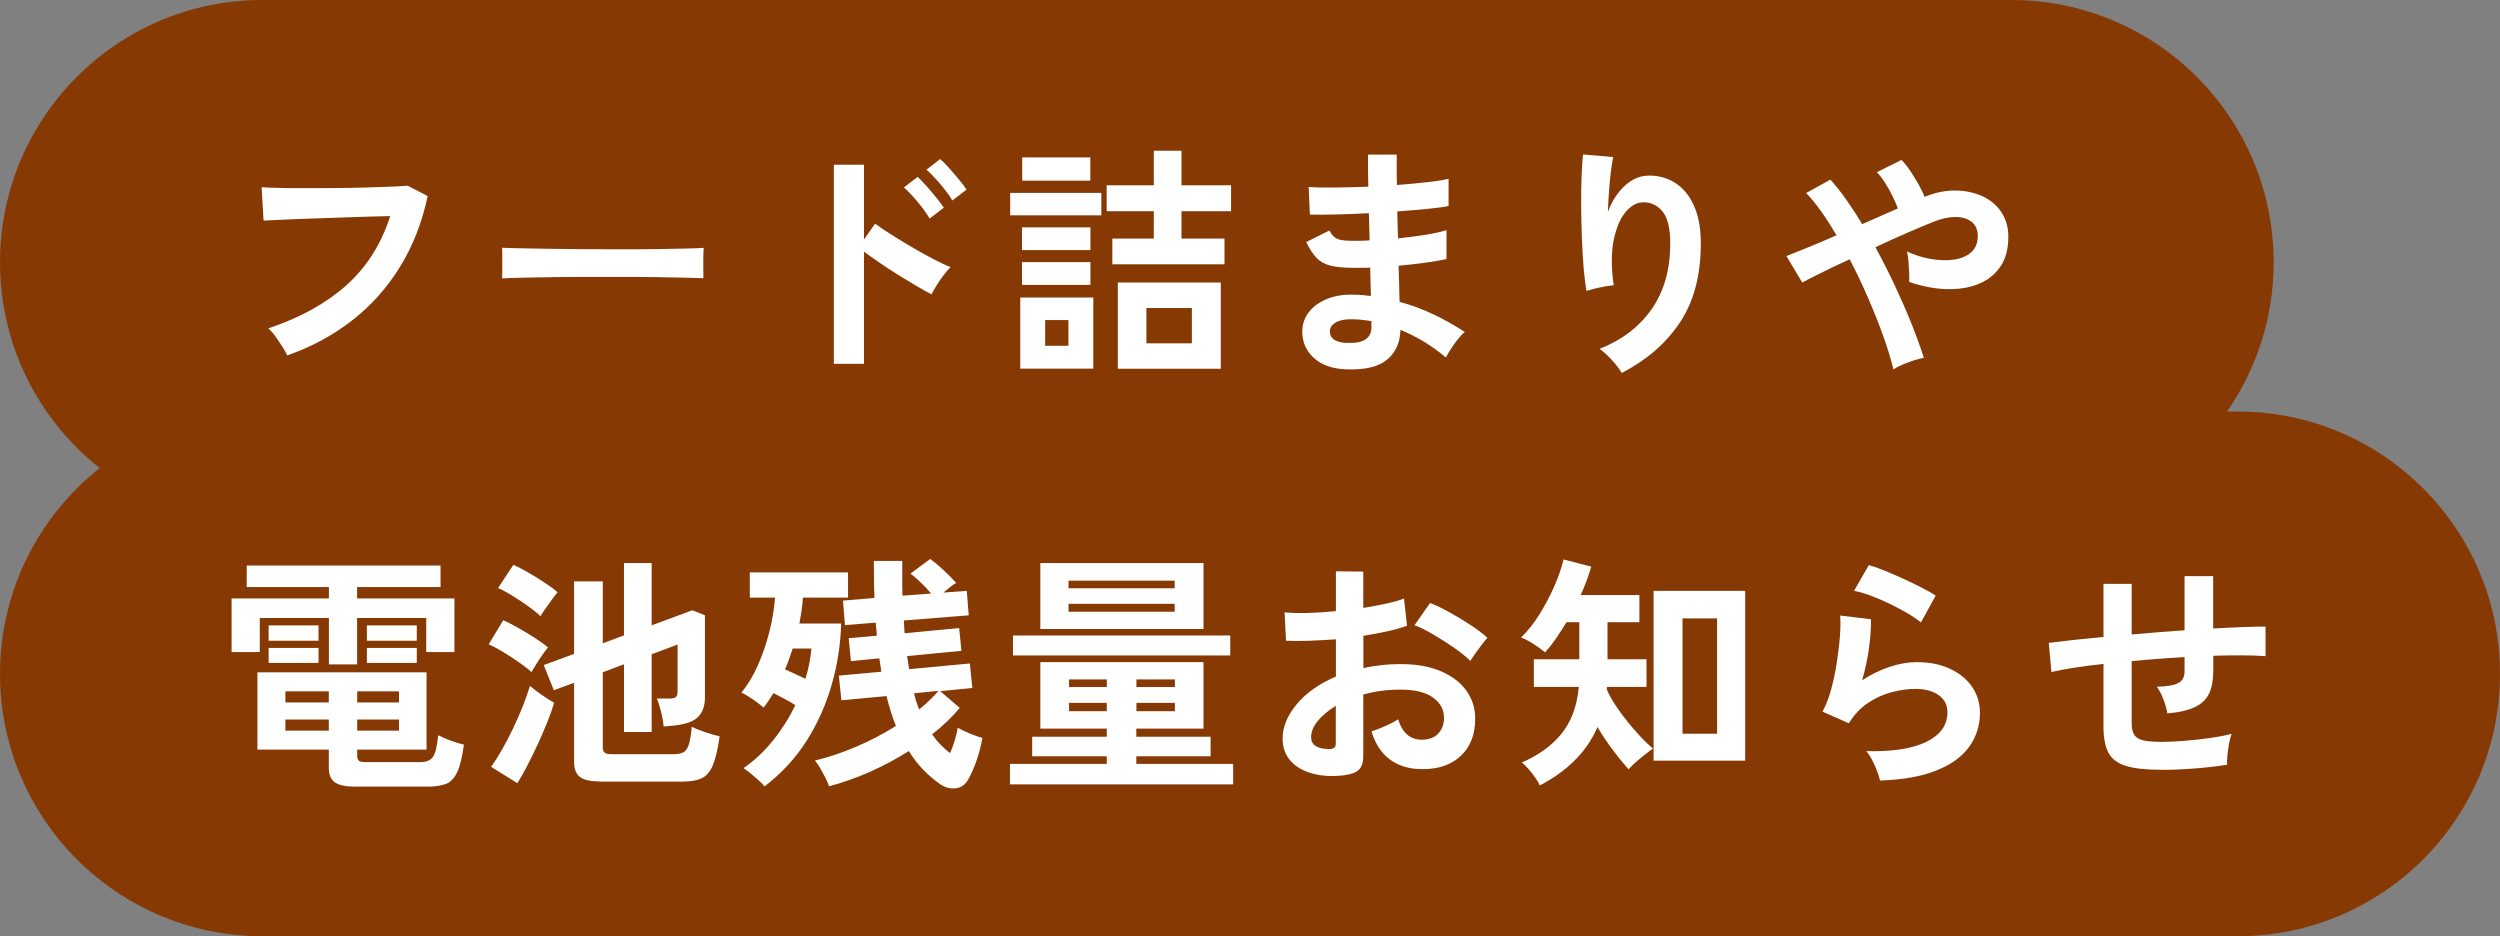 <?xml version="1.0" encoding="UTF-8"?>
<svg id="_レイヤー_2" data-name="レイヤー 2" xmlns="http://www.w3.org/2000/svg" width="243" height="91" viewBox="0 0 243 91">
  <rect x="0" y="0" width="243" height="91" fill="#808080" stroke="none"/>
  <defs>
    <style>
      .cls-1 {
        fill: #fff;
      }

      .cls-2 {
        fill: #873904;
      }
    </style>
  </defs>
  <g id="_レイヤー_1-2" data-name="レイヤー 1">
    <g>
      <path class="cls-2" d="M217.5,40h-1.03c2.85-4.12,4.53-9.11,4.53-14.5h0c0-14.08-11.42-25.5-25.5-25.5H25.5C11.42,0,0,11.42,0,25.5H0c0,8.11,3.79,15.33,9.69,20C3.79,50.17,0,57.39,0,65.5H0c0,14.08,11.42,25.5,25.5,25.5H217.5c14.08,0,25.5-11.42,25.5-25.5h0c0-14.08-11.42-25.5-25.5-25.5Z"/>
      <g>
        <path class="cls-1" d="M27.92,34.54c-.1-.21-.25-.48-.46-.82s-.44-.67-.68-1.01-.48-.6-.71-.79c3.04-1.01,5.56-2.39,7.55-4.15s3.43-4.02,4.31-6.77c-.75,.02-1.61,.04-2.57,.07-.96,.03-1.94,.06-2.94,.1-1,.03-1.96,.06-2.88,.1s-1.72,.06-2.41,.1c-.69,.03-1.19,.06-1.51,.07l-.19-3.24c.46,.03,1.07,.06,1.82,.07,.75,.02,1.59,.02,2.51,.02s1.86,0,2.83-.01,1.91-.02,2.82-.05c.91-.02,1.74-.05,2.47-.08,.74-.03,1.32-.06,1.75-.1l1.94,1.01c-.54,2.56-1.44,4.85-2.69,6.88s-2.8,3.76-4.66,5.21c-1.86,1.45-3.96,2.58-6.31,3.4Z"/>
        <path class="cls-1" d="M48.8,27.05c.02-.22,.02-.53,.02-.91v-1.15c0-.38,0-.69-.02-.91,.3,.02,.84,.03,1.62,.05,.78,.02,1.7,.03,2.78,.05s2.24,.03,3.47,.04c1.23,0,2.46,.01,3.7,.01s2.4,0,3.49-.02,2.04-.03,2.84-.05c.8-.02,1.37-.04,1.7-.07-.02,.21-.03,.5-.04,.89,0,.38,0,.77,0,1.16,0,.39,.01,.69,.01,.9-.4-.02-.99-.03-1.76-.05-.78-.02-1.68-.03-2.71-.05s-2.13-.02-3.29-.02h-3.52c-1.18,0-2.31,0-3.38,.02s-2.04,.03-2.89,.05c-.86,.02-1.53,.04-2.03,.07Z"/>
        <path class="cls-1" d="M81.05,35.35V16.01h2.93v7.27l1.08-1.54c.38,.29,.89,.63,1.52,1.03s1.31,.81,2.03,1.24c.72,.42,1.42,.81,2.09,1.16s1.24,.62,1.7,.79c-.19,.18-.41,.43-.66,.76-.25,.33-.48,.66-.7,1.01-.22,.35-.38,.64-.49,.88-.38-.19-.86-.46-1.43-.79-.57-.34-1.17-.7-1.8-1.09-.63-.39-1.24-.79-1.82-1.19s-1.09-.76-1.52-1.08v10.9h-2.93Zm9.31-14.11c-.3-.51-.7-1.06-1.18-1.63-.48-.58-.92-1.04-1.32-1.39l1.34-1.03c.22,.21,.5,.5,.84,.88,.34,.38,.66,.76,.97,1.14,.31,.38,.56,.71,.73,.98l-1.39,1.06Zm2.21-1.75c-.3-.51-.7-1.05-1.19-1.62s-.93-1.03-1.33-1.38l1.34-1.03c.22,.19,.5,.48,.84,.85,.34,.38,.66,.76,.98,1.14s.57,.71,.74,.98l-1.39,1.06Z"/>
        <path class="cls-1" d="M98.19,20.93v-2.18h8.86v2.18h-8.86Zm.98,14.9v-6.91h7.1v6.91h-7.1Zm.17-11.52v-2.21h6.65v2.21h-6.65Zm0,3.38v-2.21h6.65v2.21h-6.65Zm.02-10.13v-2.26h6.62v2.26h-6.62Zm2.23,16.05h2.26v-2.5h-2.26v2.5Zm6.53-7.92v-2.5h4.03v-2.66h-4.58v-2.52h4.58v-3.36h2.69v3.36h4.82v2.52h-4.82v2.66h4.18v2.5h-10.9Zm.53,10.15v-8.38h10.01v8.38h-10.01Zm2.78-2.47h4.42v-3.43h-4.42v3.43Z"/>
        <path class="cls-1" d="M130.85,35.9c-1.36-.05-2.42-.43-3.17-1.13-.75-.7-1.12-1.58-1.1-2.62,.02-.69,.24-1.3,.67-1.85,.43-.54,1.03-.97,1.8-1.27,.77-.3,1.66-.43,2.66-.38,.27,0,.53,.01,.78,.04,.25,.02,.5,.05,.76,.08l-.07-2.76c-.27,.02-.55,.02-.83,.02h-.83c-.96,0-1.72-.08-2.27-.23-.55-.15-.99-.41-1.32-.77-.33-.36-.65-.86-.97-1.5l2.26-1.13c.22,.43,.49,.71,.79,.83,.3,.12,.82,.18,1.56,.18,.24,0,.49,0,.76-.01,.26,0,.53-.02,.8-.04-.02-.43-.03-.87-.04-1.32,0-.45-.02-.89-.04-1.32-1.17,.06-2.27,.11-3.31,.13s-1.85,.03-2.42,.01l-.12-2.69c.56,.05,1.37,.07,2.42,.06s2.18-.04,3.38-.08c-.02-.58-.03-1.13-.03-1.66v-1.46h2.79v1.39c0,.5,0,1.02,.02,1.56,1.09-.08,2.09-.17,3-.28,.91-.1,1.58-.21,2.02-.32v2.64c-.43,.1-1.1,.19-2,.28-.9,.09-1.9,.17-2.99,.25,.02,.43,.03,.87,.04,1.31,0,.44,.02,.88,.04,1.31,.94-.1,1.84-.21,2.69-.35,.85-.14,1.52-.29,2.02-.45v2.81c-.59,.13-1.29,.25-2.1,.36-.81,.11-1.66,.21-2.56,.29,.03,.64,.05,1.26,.06,1.85,0,.59,.02,1.14,.04,1.66,1.18,.32,2.3,.74,3.36,1.25,1.06,.51,2.05,1.07,2.98,1.68-.21,.16-.44,.4-.68,.71-.25,.31-.48,.63-.68,.95s-.37,.59-.48,.82c-1.34-1.14-2.82-2.03-4.42-2.69-.02,1.2-.44,2.16-1.26,2.87-.82,.71-2.16,1.04-4,.97Zm.1-2.57c.83,.03,1.43-.09,1.8-.36,.37-.27,.55-.63,.55-1.08v-.67c-.34-.06-.67-.11-1-.14-.33-.03-.65-.05-.97-.05-.67,0-1.18,.11-1.54,.34s-.53,.5-.53,.82c0,.72,.56,1.1,1.68,1.15Z"/>
        <path class="cls-1" d="M157.64,36.26c-.22-.38-.54-.8-.96-1.26-.42-.46-.82-.82-1.2-1.09,2.19-.87,3.88-2.16,5.08-3.89,1.19-1.73,1.79-3.84,1.79-6.34,0-1.52-.27-2.58-.8-3.18s-1.18-.88-1.93-.83c-.59,.03-1.14,.36-1.66,1s-.88,1.54-1.12,2.72c-.23,1.18-.23,2.63,.01,4.34-.22,.02-.52,.05-.88,.12-.36,.06-.7,.14-1.03,.22s-.57,.15-.73,.21c-.11-.59-.2-1.34-.28-2.23-.07-.89-.13-1.86-.17-2.9-.04-1.04-.06-2.08-.07-3.12,0-1.04,0-2,.04-2.88,.03-.88,.08-1.59,.14-2.14l2.93,.26c-.08,.38-.16,.88-.23,1.48-.07,.6-.13,1.24-.18,1.91-.05,.67-.08,1.32-.1,1.94,.37-1.01,.9-1.84,1.6-2.51,.7-.66,1.47-1,2.32-1.02,.98-.02,1.85,.22,2.62,.71s1.38,1.22,1.82,2.21c.45,.98,.67,2.21,.67,3.68,0,3.09-.68,5.64-2.03,7.67s-3.24,3.66-5.65,4.91Z"/>
        <path class="cls-1" d="M184.04,35.9c-.22-.93-.55-1.99-.97-3.18-.42-1.19-.92-2.44-1.48-3.73-.56-1.3-1.16-2.56-1.8-3.79-1.01,.46-1.92,.9-2.75,1.31s-1.44,.72-1.86,.95l-1.54-2.57c.53-.21,1.22-.49,2.09-.84,.86-.35,1.79-.74,2.78-1.18-.5-.85-.99-1.62-1.49-2.32-.5-.7-.98-1.29-1.46-1.79l2.35-1.3c.51,.56,1.03,1.21,1.55,1.95s1.04,1.53,1.55,2.38c.61-.27,1.21-.54,1.8-.8,.59-.27,1.14-.51,1.66-.73-.13-.37-.3-.77-.52-1.21-.22-.44-.46-.87-.72-1.28s-.53-.76-.8-1.03l2.4-1.2c.25,.26,.53,.6,.82,1.03,.29,.43,.56,.88,.82,1.33,.26,.46,.46,.87,.6,1.24,.99-.42,1.97-.62,2.94-.62s1.84,.18,2.63,.53c.78,.35,1.41,.86,1.87,1.54,.46,.67,.7,1.48,.7,2.42,0,1.21-.27,2.21-.82,2.97-.54,.77-1.28,1.32-2.2,1.67-.92,.35-1.95,.49-3.1,.45-1.14-.05-2.32-.28-3.52-.7,.02-.24,.02-.55,0-.92-.02-.38-.04-.75-.07-1.12-.03-.37-.08-.67-.14-.91,.74,.34,1.5,.58,2.3,.72,.8,.14,1.55,.17,2.24,.07,.7-.1,1.26-.33,1.69-.71s.65-.91,.65-1.6c0-.59-.2-1.04-.59-1.36-.39-.31-.91-.47-1.55-.48-.64,0-1.34,.14-2.09,.44-.69,.27-1.54,.63-2.56,1.07-1.02,.44-2.07,.92-3.16,1.43,.67,1.23,1.31,2.49,1.91,3.77,.6,1.28,1.14,2.52,1.62,3.72,.48,1.2,.87,2.29,1.18,3.26-.27,.05-.6,.13-.97,.25s-.74,.26-1.1,.41c-.36,.15-.66,.31-.9,.47Z"/>
        <path class="cls-1" d="M31.97,64.58v-4.51h-6.72v3.31h-2.74v-5.21h9.46v-1.11h-7.99v-2.09h18.84v2.09h-8.11v1.11h9.46v5.21h-2.74v-3.31h-6.72v4.51h-2.74Zm2.54,11.88c-.93,0-1.58-.14-1.97-.42-.38-.28-.58-.74-.58-1.38v-1.8h-6.94v-7.51h16.44v7.51h-6.74v.62c0,.21,.05,.36,.16,.46,.1,.1,.33,.14,.68,.14h5.28c.61,0,1.03-.18,1.26-.54,.23-.36,.4-1.05,.49-2.08,.29,.16,.69,.33,1.2,.52,.51,.19,.94,.32,1.3,.4-.16,1.19-.37,2.07-.64,2.65s-.62,.97-1.07,1.15c-.45,.18-1.05,.28-1.8,.28h-7.08Zm-8.4-14.18v-1.49h4.85v1.49h-4.85Zm0,2.16v-1.46h4.85v1.46h-4.85Zm1.63,3.84h4.22v-1.08h-4.22v1.08Zm0,2.74h4.22v-1.08h-4.22v1.08Zm6.98-2.74h4.06v-1.08h-4.06v1.08Zm0,2.74h4.06v-1.08h-4.06v1.08Zm.94-8.74v-1.49h4.85v1.49h-4.85Zm0,2.16v-1.46h4.85v1.46h-4.85Z"/>
        <path class="cls-1" d="M51.65,65.32c-.27-.26-.66-.56-1.16-.91s-1.02-.69-1.56-1.02c-.54-.33-1.01-.58-1.43-.76l1.42-2.35c.45,.21,.94,.46,1.48,.77,.54,.3,1.06,.62,1.56,.94,.5,.32,.94,.63,1.31,.94-.13,.14-.3,.38-.53,.7s-.44,.64-.64,.96c-.2,.32-.35,.57-.44,.74Zm-1.37,10.8l-2.54-1.58c.35-.5,.72-1.08,1.09-1.74,.38-.66,.74-1.36,1.09-2.1,.35-.74,.66-1.46,.94-2.16,.27-.7,.49-1.33,.65-1.87,.3,.26,.69,.55,1.16,.88,.47,.33,.87,.58,1.19,.76-.16,.56-.38,1.19-.66,1.88s-.59,1.41-.92,2.13c-.34,.73-.68,1.43-1.02,2.09-.34,.66-.67,1.23-.97,1.71Zm2.26-16.22c-.27-.27-.66-.58-1.15-.94-.5-.35-1.01-.7-1.55-1.03-.54-.34-1.01-.59-1.43-.77l1.49-2.26c.4,.18,.88,.42,1.43,.74,.55,.32,1.09,.65,1.62,1,.53,.35,.94,.65,1.25,.93-.13,.14-.3,.37-.53,.67-.22,.3-.44,.61-.65,.91-.21,.3-.37,.55-.48,.74Zm5.81,16.06c-.93,0-1.58-.14-1.97-.43-.38-.29-.58-.78-.58-1.46v-7.7l-1.97,.72-.98-2.45,2.95-1.08v-7.05h2.79v6.02l2.06-.77v-7.03h2.69v6.05l3.96-1.46,1.22,.48v7.97c0,.7-.16,1.27-.48,1.7s-.86,.74-1.63,.91c-.26,.06-.55,.11-.89,.14-.34,.03-.67,.06-1.01,.1-.06-.54-.16-1.08-.3-1.61-.14-.53-.26-.9-.37-1.11h1.25c.27,0,.47-.05,.59-.14,.12-.1,.18-.27,.18-.53v-4.58l-2.52,.94v7.56h-2.69v-6.58l-2.06,.77v7.29c0,.24,.05,.41,.17,.52,.11,.11,.34,.16,.7,.16h6c.42,0,.74-.06,.97-.19,.23-.13,.41-.38,.53-.77,.12-.38,.21-.95,.28-1.71,.3,.16,.73,.33,1.28,.52,.55,.19,1.03,.32,1.43,.42-.18,1.25-.4,2.19-.67,2.82-.27,.63-.64,1.05-1.1,1.26-.46,.21-1.07,.31-1.82,.31h-7.99Z"/>
        <path class="cls-1" d="M74.31,76.43c-.13-.16-.31-.35-.55-.56-.24-.21-.49-.44-.76-.66-.26-.22-.51-.41-.73-.55,1.06-.72,2.01-1.62,2.87-2.69,.86-1.07,1.58-2.21,2.17-3.43-.35-.22-.72-.44-1.09-.63-.38-.2-.72-.38-1.04-.54-.16,.26-.32,.5-.47,.73s-.32,.46-.49,.68c-.29-.26-.63-.52-1.02-.79-.39-.27-.77-.5-1.14-.67,.61-.72,1.14-1.61,1.61-2.66,.46-1.05,.84-2.16,1.13-3.32s.46-2.24,.53-3.25h-2.45v-2.45h9.55v2.45h-4.39c-.02,.38-.06,.79-.12,1.21-.06,.42-.14,.86-.22,1.31h4.06c-.05,1.95-.34,3.9-.89,5.84-.54,1.94-1.35,3.77-2.42,5.48-1.07,1.71-2.45,3.21-4.13,4.51Zm3.98-10.46c.3-.97,.5-1.95,.58-2.93h-1.82c-.11,.34-.23,.68-.35,1.02-.12,.35-.25,.68-.4,1,.32,.14,.66,.3,1.01,.46s.68,.31,.98,.46Zm2.28,10.42c-.08-.24-.2-.52-.36-.83-.16-.31-.33-.62-.5-.92-.18-.3-.34-.54-.5-.72,1.25-.29,2.57-.73,3.96-1.32s2.7-1.27,3.91-2.04c-.35-.89-.66-1.86-.91-2.9l-4.39,.41-.24-2.4,4.13-.38c-.03-.21-.06-.42-.1-.64-.03-.21-.06-.44-.1-.66l-2.76,.27-.22-2.23,2.74-.24c-.02-.21-.03-.42-.05-.64-.02-.21-.04-.43-.07-.63l-2.98,.24-.19-2.38,3.05-.26c-.02-.56-.03-1.14-.04-1.74s-.01-1.22-.01-1.86h2.76v1.74c0,.57,0,1.12,.02,1.64l2.79-.21c-.3-.35-.63-.7-.98-1.04-.35-.34-.7-.64-1.03-.9l1.92-1.42c.4,.29,.84,.66,1.33,1.12,.49,.46,.88,.86,1.19,1.21-.18,.1-.38,.23-.6,.41s-.44,.35-.65,.53l2.28-.17,.19,2.38-6.31,.5c.02,.21,.03,.42,.04,.62,0,.21,.02,.42,.04,.62l5.3-.5,.22,2.21-5.28,.51c.03,.21,.06,.42,.1,.63,.03,.22,.06,.43,.1,.64l5.9-.55,.24,2.38-3.12,.31,1.9,1.63c-.74,.88-1.63,1.74-2.69,2.57,.26,.37,.53,.7,.83,1.01s.6,.58,.92,.82c.37-.88,.62-1.71,.74-2.47,.27,.16,.66,.34,1.15,.55,.5,.21,.91,.35,1.25,.43-.13,.74-.31,1.45-.55,2.15-.24,.7-.5,1.29-.77,1.79-.3,.58-.72,.9-1.25,.96-.53,.06-1.03-.06-1.51-.38-.58-.4-1.12-.86-1.64-1.39-.52-.53-1-1.14-1.43-1.85-2.46,1.55-5.05,2.7-7.75,3.43Zm8.78-7.44c.37-.3,.71-.6,1.02-.9,.31-.29,.6-.6,.85-.9l-2.38,.24c.14,.58,.31,1.1,.5,1.56Z"/>
        <path class="cls-1" d="M98.17,76.24v-1.99h9.41v-.74h-7.25v-1.9h7.25v-.79h-6.46v-6.46h15.86v6.46h-6.53v.79h7.22v1.9h-7.22v.74h9.41v1.99h-21.7Zm.29-12.53v-1.94h21.12v1.94h-21.12Zm2.66-2.57v-6.41h15.86v6.41h-15.86Zm2.74-3.96h10.32v-.74h-10.32v.74Zm0,2.28h10.32v-.77h-10.32v.77Zm.05,7.32h3.67v-.74h-3.67v.74Zm0,2.35h3.67v-.81h-3.67v.81Zm6.55-2.35h3.74v-.74h-3.74v.74Zm0,2.35h3.74v-.81h-3.74v.81Z"/>
        <path class="cls-1" d="M130.71,75.35c-1.18,.14-2.23,.09-3.14-.16s-1.62-.66-2.13-1.24c-.51-.58-.77-1.29-.77-2.16,0-1.13,.46-2.25,1.38-3.35s2.19-1.99,3.8-2.68v-3.62c-.88,.06-1.73,.11-2.56,.14-.82,.03-1.59,.03-2.29,0l-.14-2.76c.61,.06,1.35,.08,2.23,.06s1.8-.08,2.76-.18v-3.87l2.66,.03v3.53c.8-.13,1.55-.27,2.24-.42s1.27-.32,1.72-.49l.29,2.64c-.56,.21-1.21,.39-1.94,.55-.74,.16-1.5,.3-2.3,.43v3.14c.56-.13,1.14-.22,1.75-.29s1.24-.1,1.9-.1c1.54,0,2.84,.24,3.92,.71,1.08,.47,1.9,1.1,2.46,1.9,.56,.79,.84,1.68,.84,2.68,0,1.54-.46,2.74-1.39,3.62-.93,.88-2.18,1.31-3.77,1.3-1.23,0-2.27-.31-3.11-.92s-1.44-1.53-1.81-2.75c.37-.11,.82-.28,1.34-.52,.53-.23,.94-.45,1.25-.66,.4,1.33,1.17,1.99,2.3,1.99,.7,0,1.24-.21,1.61-.61,.37-.41,.55-.91,.55-1.52,0-.78-.35-1.44-1.06-1.96s-1.76-.78-3.17-.78c-1.28,0-2.49,.16-3.62,.48v5.98c0,.59-.14,1.03-.41,1.31-.27,.28-.74,.46-1.39,.54Zm-1.73-2.54c.3,.02,.52-.02,.66-.1,.14-.08,.2-.22,.2-.43v-3.67c-.74,.45-1.32,.94-1.75,1.46-.43,.53-.65,1.05-.65,1.58,0,.37,.13,.65,.41,.84,.27,.19,.65,.29,1.13,.31Zm13.94-8.57c-.38-.38-.9-.8-1.56-1.26-.66-.46-1.33-.89-2.02-1.29-.69-.41-1.3-.72-1.85-.92l1.51-2.16c.58,.22,1.21,.53,1.9,.91,.69,.38,1.36,.79,2.02,1.22,.66,.43,1.21,.85,1.66,1.25-.16,.18-.36,.42-.59,.72-.23,.3-.45,.6-.65,.89-.2,.29-.34,.5-.42,.65Z"/>
        <path class="cls-1" d="M149.67,76.34c-.08-.19-.22-.44-.43-.73-.21-.3-.43-.58-.67-.86-.24-.28-.46-.49-.65-.64,1.62-.69,2.9-1.62,3.85-2.78,.95-1.17,1.52-2.69,1.69-4.56h-4.37v-2.69h4.42v-3.6h-1.25c-.34,.56-.68,1.09-1.03,1.6-.35,.5-.7,.95-1.05,1.33-.35-.29-.74-.56-1.15-.83-.42-.27-.81-.47-1.18-.61,.62-.61,1.21-1.34,1.75-2.2,.54-.86,1.02-1.76,1.44-2.7,.42-.94,.73-1.84,.94-2.69l2.69,.7c-.24,.85-.58,1.77-1.03,2.76h5.71v2.64h-3.1v3.6h3.79v2.69h-3.84s0,.09-.01,.13c0,.04-.01,.08-.01,.11,.19,.46,.47,.97,.83,1.52s.76,1.1,1.2,1.64c.44,.54,.88,1.04,1.31,1.5,.43,.46,.82,.82,1.15,1.09-.21,.14-.47,.34-.79,.59s-.62,.5-.91,.76-.51,.48-.67,.67c-.46-.51-.97-1.13-1.51-1.85-.54-.72-1.05-1.47-1.51-2.26-.54,1.23-1.29,2.32-2.24,3.26-.95,.94-2.07,1.74-3.35,2.4Zm11.06-2.4v-16.51h8.9v16.51h-8.9Zm2.81-2.62h3.36v-11.21h-3.36v11.21Z"/>
        <path class="cls-1" d="M182.74,75.88c-.05-.24-.14-.54-.28-.91-.14-.37-.3-.73-.49-1.1-.19-.37-.38-.66-.58-.86,2.56,.06,4.52-.24,5.87-.91,1.35-.67,2.03-1.62,2.03-2.86,0-.72-.29-1.28-.86-1.68-.58-.4-1.33-.6-2.26-.6-.72,0-1.49,.11-2.3,.32s-1.59,.57-2.32,1.06c-.73,.49-1.34,1.14-1.84,1.96l-2.57-1.13c.32-.56,.6-1.26,.83-2.1,.23-.84,.42-1.71,.56-2.63,.14-.91,.25-1.78,.31-2.59,.06-.82,.07-1.49,.02-2.02l3,.36c.02,.78-.05,1.71-.19,2.77s-.37,2.12-.67,3.16c.85-.56,1.74-.99,2.66-1.3,.93-.3,1.8-.46,2.62-.46,1.25,0,2.33,.21,3.25,.64s1.64,1.01,2.15,1.75,.77,1.6,.77,2.55c0,1.22-.35,2.31-1.04,3.28-.7,.97-1.76,1.74-3.19,2.31-1.43,.58-3.26,.9-5.48,.98Zm3.98-15.38c-.4-.32-.88-.64-1.43-.96-.55-.32-1.13-.62-1.74-.91-.61-.29-1.2-.54-1.79-.76-.58-.21-1.1-.36-1.55-.44l1.44-2.5c.42,.11,.91,.28,1.49,.52s1.18,.49,1.81,.78c.63,.29,1.23,.58,1.8,.87,.57,.29,1.04,.55,1.4,.79l-1.44,2.62Z"/>
        <path class="cls-1" d="M210.05,74.82c-1.46,0-2.59-.12-3.4-.37s-1.38-.67-1.7-1.27-.49-1.44-.49-2.51v-6.14c-1.02,.11-1.97,.24-2.84,.37-.87,.13-1.61,.28-2.22,.42l-.26-2.83c.61-.08,1.38-.17,2.3-.28,.93-.1,1.94-.2,3.02-.3v-5.16h2.74v4.92c.85-.08,1.71-.15,2.58-.22,.87-.06,1.72-.13,2.56-.19v-5.26h2.78v5.09c1.06-.06,2.02-.11,2.89-.14,.87-.03,1.6-.05,2.2-.05v2.88c-.62-.05-1.37-.08-2.24-.08s-1.82,0-2.84,.04v1.54c0,.86-.14,1.58-.41,2.14-.27,.56-.73,1-1.38,1.31-.65,.31-1.54,.52-2.68,.61-.06-.42-.19-.88-.38-1.38-.19-.5-.41-.91-.65-1.21,.99-.02,1.69-.14,2.1-.36,.41-.22,.61-.59,.61-1.1v-1.42c-.83,.05-1.68,.1-2.56,.17-.87,.06-1.73,.14-2.58,.22v6.05c0,.48,.08,.85,.25,1.12,.17,.26,.47,.44,.9,.54,.43,.1,1.04,.14,1.82,.14,.59,0,1.3-.03,2.11-.1,.82-.06,1.64-.15,2.47-.27,.83-.11,1.55-.25,2.16-.41-.1,.27-.18,.6-.25,.98-.07,.38-.12,.76-.16,1.13-.03,.37-.04,.66-.03,.89-.98,.16-2.04,.28-3.2,.37s-2.24,.13-3.23,.13Z"/>
      </g>
    </g>
  </g>
</svg>